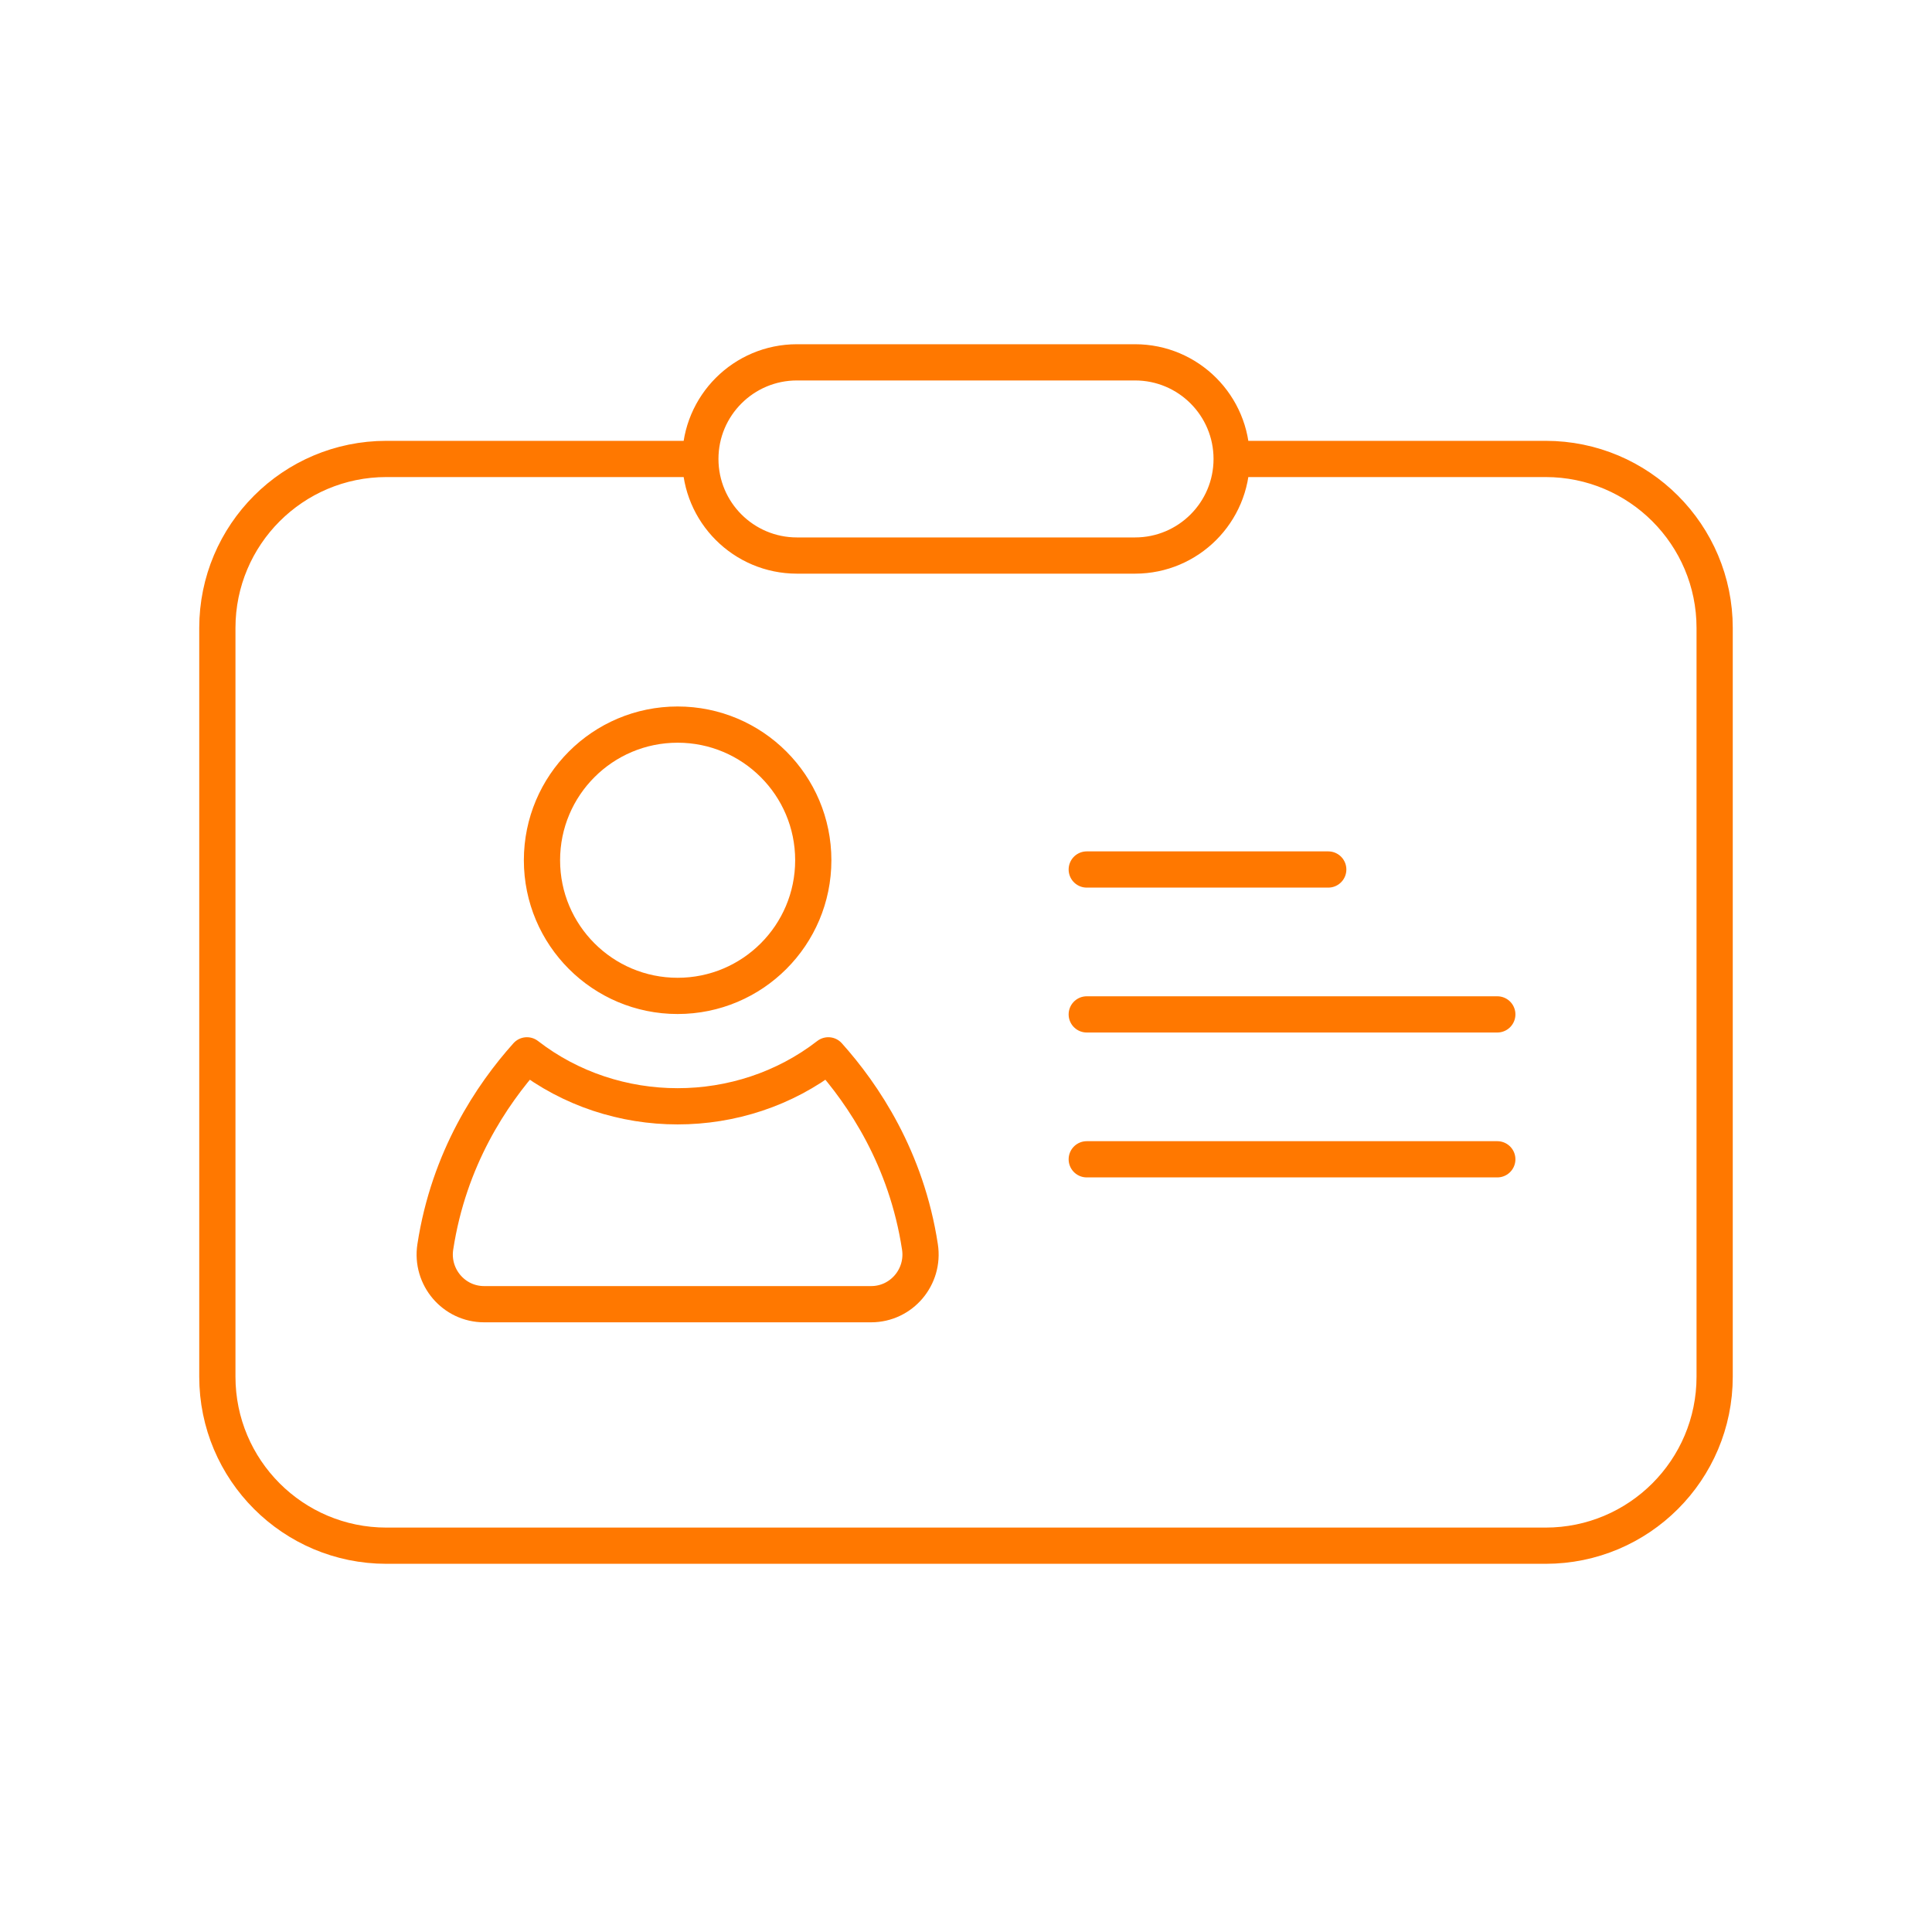 <svg width="80" height="80" viewBox="0 0 80 80" fill="none" xmlns="http://www.w3.org/2000/svg">
<path d="M29 19.004V19.004C29 21.213 30.791 23.004 33 23.004H47C49.209 23.004 51 21.213 51 19.004V19.004M29 19.004H16C12.134 19.004 9 22.138 9 26.004L9 57.004C9 60.87 12.134 64.004 16 64.004H64C67.866 64.004 71 60.87 71 57.004V26.004C71 22.138 67.866 19.004 64 19.004H51M29 19.004V19.004C29 16.795 30.791 15.004 33 15.004H47C49.209 15.004 51 16.795 51 19.004V19.004M45 36.004H55M45 42.004H62M45 48.004H62M33.676 35.621C33.676 38.723 31.161 41.238 28.059 41.238C24.956 41.238 22.442 38.723 22.442 35.621C22.442 32.518 24.956 30.004 28.059 30.004C31.161 30.004 33.676 32.518 33.676 35.621ZM34.299 43.699C35.757 45.327 37.534 47.97 38.093 51.632C38.284 52.875 37.329 54.004 36.071 54.004H20.047C18.79 54.004 17.834 52.875 18.025 51.632C18.585 47.97 20.361 45.327 21.819 43.699C25.449 46.513 30.669 46.513 34.299 43.699Z" stroke="#FF7800" stroke-width="1.5" stroke-linecap="round" stroke-linejoin="round"/>
</svg>
